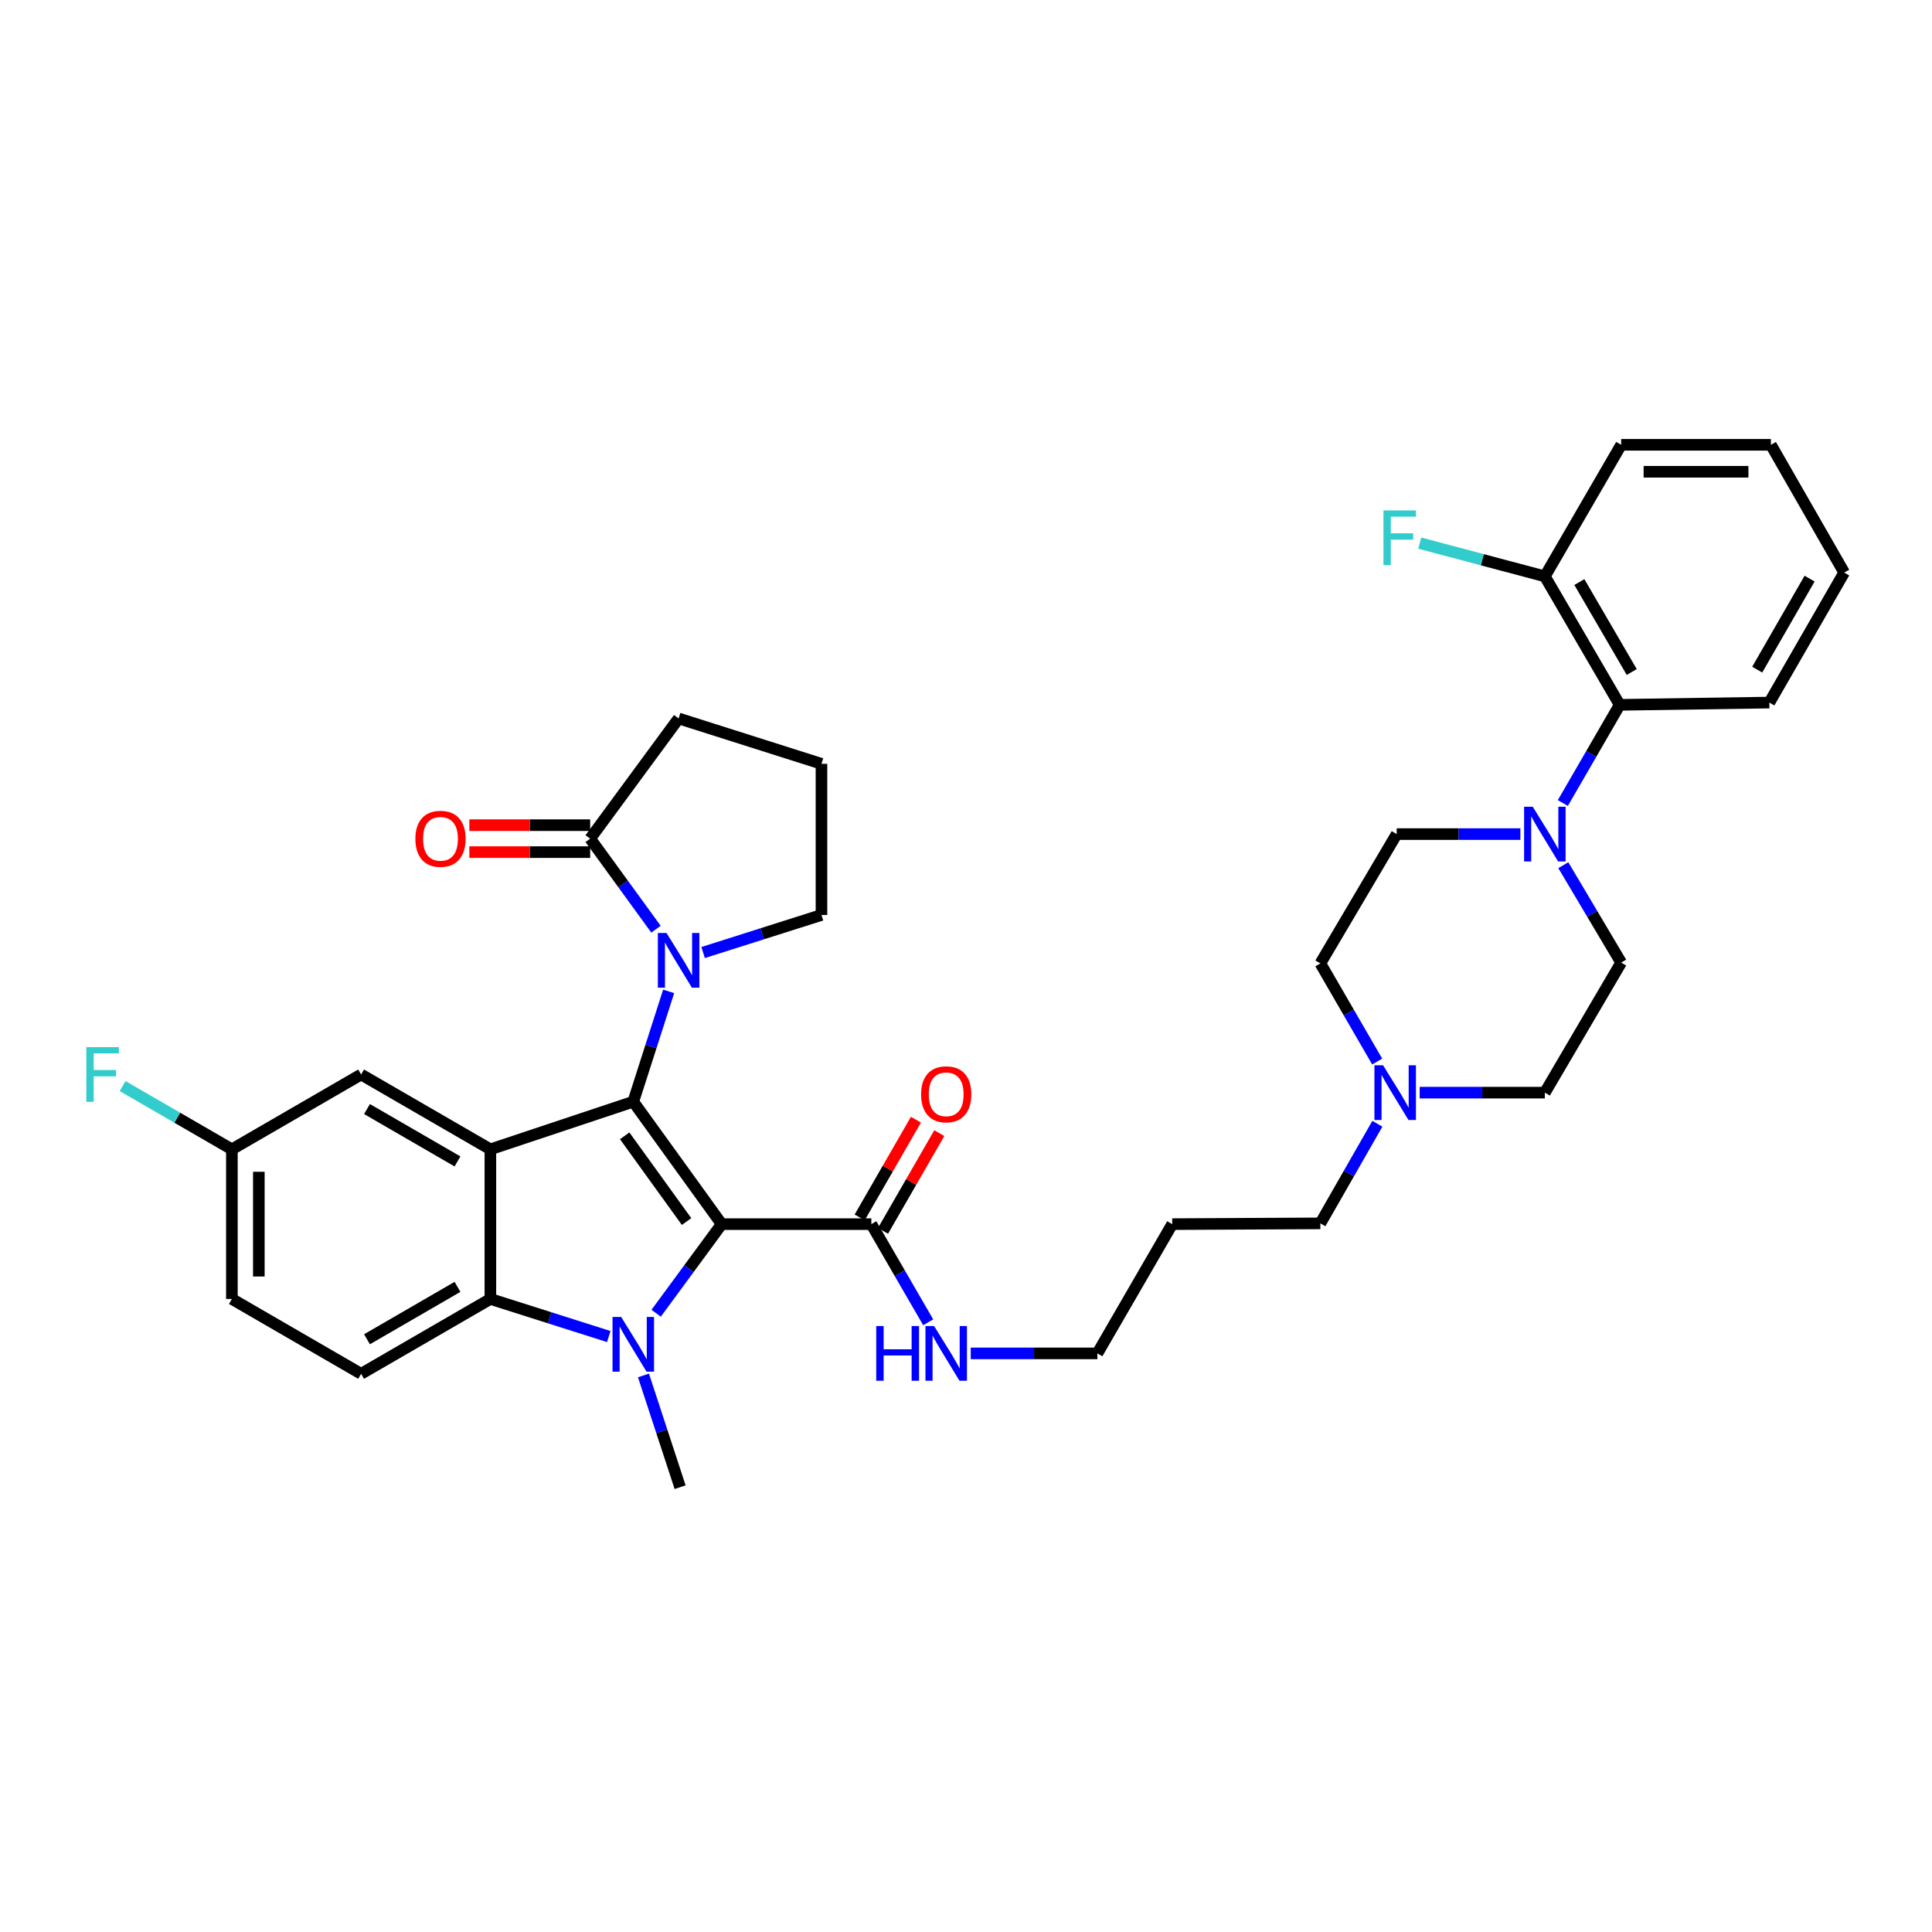 <?xml version='1.0' encoding='iso-8859-1'?>
<svg version='1.1' baseProfile='full'
              xmlns='http://www.w3.org/2000/svg'
                      xmlns:rdkit='http://www.rdkit.org/xml'
                      xmlns:xlink='http://www.w3.org/1999/xlink'
                  xml:space='preserve'
width='1000px' height='1000px' viewBox='0 0 1000 1000'>
<!-- END OF HEADER -->
<rect style='opacity:1.0;fill:#FFFFFF;stroke:none' width='1000' height='1000' x='0' y='0'> </rect>
<path class='bond-0' d='M 373.542,633.609 L 327.782,570.226' style='fill:none;fill-rule:evenodd;stroke:#000000;stroke-width:6px;stroke-linecap:butt;stroke-linejoin:miter;stroke-opacity:1' />
<path class='bond-0' d='M 355.369,632.267 L 323.336,587.899' style='fill:none;fill-rule:evenodd;stroke:#000000;stroke-width:6px;stroke-linecap:butt;stroke-linejoin:miter;stroke-opacity:1' />
<path class='bond-1' d='M 373.542,633.609 L 356.58,656.67' style='fill:none;fill-rule:evenodd;stroke:#000000;stroke-width:6px;stroke-linecap:butt;stroke-linejoin:miter;stroke-opacity:1' />
<path class='bond-1' d='M 356.58,656.67 L 339.617,679.731' style='fill:none;fill-rule:evenodd;stroke:#0000FF;stroke-width:6px;stroke-linecap:butt;stroke-linejoin:miter;stroke-opacity:1' />
<path class='bond-5' d='M 373.542,633.609 L 451.006,633.609' style='fill:none;fill-rule:evenodd;stroke:#000000;stroke-width:6px;stroke-linecap:butt;stroke-linejoin:miter;stroke-opacity:1' />
<path class='bond-2' d='M 327.782,570.226 L 253.821,594.893' style='fill:none;fill-rule:evenodd;stroke:#000000;stroke-width:6px;stroke-linecap:butt;stroke-linejoin:miter;stroke-opacity:1' />
<path class='bond-3' d='M 327.782,570.226 L 336.936,541.681' style='fill:none;fill-rule:evenodd;stroke:#000000;stroke-width:6px;stroke-linecap:butt;stroke-linejoin:miter;stroke-opacity:1' />
<path class='bond-3' d='M 336.936,541.681 L 346.09,513.136' style='fill:none;fill-rule:evenodd;stroke:#0000FF;stroke-width:6px;stroke-linecap:butt;stroke-linejoin:miter;stroke-opacity:1' />
<path class='bond-4' d='M 315.102,691.796 L 284.461,682.069' style='fill:none;fill-rule:evenodd;stroke:#0000FF;stroke-width:6px;stroke-linecap:butt;stroke-linejoin:miter;stroke-opacity:1' />
<path class='bond-4' d='M 284.461,682.069 L 253.821,672.341' style='fill:none;fill-rule:evenodd;stroke:#000000;stroke-width:6px;stroke-linecap:butt;stroke-linejoin:miter;stroke-opacity:1' />
<path class='bond-18' d='M 333.061,711.927 L 342.542,740.848' style='fill:none;fill-rule:evenodd;stroke:#0000FF;stroke-width:6px;stroke-linecap:butt;stroke-linejoin:miter;stroke-opacity:1' />
<path class='bond-18' d='M 342.542,740.848 L 352.022,769.768' style='fill:none;fill-rule:evenodd;stroke:#000000;stroke-width:6px;stroke-linecap:butt;stroke-linejoin:miter;stroke-opacity:1' />
<path class='bond-11' d='M 253.821,594.893 L 186.911,556.161' style='fill:none;fill-rule:evenodd;stroke:#000000;stroke-width:6px;stroke-linecap:butt;stroke-linejoin:miter;stroke-opacity:1' />
<path class='bond-11' d='M 236.796,601.155 L 189.959,574.043' style='fill:none;fill-rule:evenodd;stroke:#000000;stroke-width:6px;stroke-linecap:butt;stroke-linejoin:miter;stroke-opacity:1' />
<path class='bond-35' d='M 253.821,594.893 L 253.821,672.341' style='fill:none;fill-rule:evenodd;stroke:#000000;stroke-width:6px;stroke-linecap:butt;stroke-linejoin:miter;stroke-opacity:1' />
<path class='bond-7' d='M 339.539,480.949 L 322.505,457.516' style='fill:none;fill-rule:evenodd;stroke:#0000FF;stroke-width:6px;stroke-linecap:butt;stroke-linejoin:miter;stroke-opacity:1' />
<path class='bond-7' d='M 322.505,457.516 L 305.471,434.083' style='fill:none;fill-rule:evenodd;stroke:#000000;stroke-width:6px;stroke-linecap:butt;stroke-linejoin:miter;stroke-opacity:1' />
<path class='bond-22' d='M 363.927,493.032 L 394.56,483.311' style='fill:none;fill-rule:evenodd;stroke:#0000FF;stroke-width:6px;stroke-linecap:butt;stroke-linejoin:miter;stroke-opacity:1' />
<path class='bond-22' d='M 394.56,483.311 L 425.193,473.59' style='fill:none;fill-rule:evenodd;stroke:#000000;stroke-width:6px;stroke-linecap:butt;stroke-linejoin:miter;stroke-opacity:1' />
<path class='bond-9' d='M 253.821,672.341 L 186.911,711.081' style='fill:none;fill-rule:evenodd;stroke:#000000;stroke-width:6px;stroke-linecap:butt;stroke-linejoin:miter;stroke-opacity:1' />
<path class='bond-9' d='M 236.795,666.08 L 189.958,693.198' style='fill:none;fill-rule:evenodd;stroke:#000000;stroke-width:6px;stroke-linecap:butt;stroke-linejoin:miter;stroke-opacity:1' />
<path class='bond-15' d='M 457.05,637.09 L 471.615,611.8' style='fill:none;fill-rule:evenodd;stroke:#000000;stroke-width:6px;stroke-linecap:butt;stroke-linejoin:miter;stroke-opacity:1' />
<path class='bond-15' d='M 471.615,611.8 L 486.18,586.51' style='fill:none;fill-rule:evenodd;stroke:#FF0000;stroke-width:6px;stroke-linecap:butt;stroke-linejoin:miter;stroke-opacity:1' />
<path class='bond-15' d='M 444.963,630.128 L 459.527,604.838' style='fill:none;fill-rule:evenodd;stroke:#000000;stroke-width:6px;stroke-linecap:butt;stroke-linejoin:miter;stroke-opacity:1' />
<path class='bond-15' d='M 459.527,604.838 L 474.092,579.548' style='fill:none;fill-rule:evenodd;stroke:#FF0000;stroke-width:6px;stroke-linecap:butt;stroke-linejoin:miter;stroke-opacity:1' />
<path class='bond-17' d='M 451.006,633.609 L 465.72,659.013' style='fill:none;fill-rule:evenodd;stroke:#000000;stroke-width:6px;stroke-linecap:butt;stroke-linejoin:miter;stroke-opacity:1' />
<path class='bond-17' d='M 465.72,659.013 L 480.433,684.418' style='fill:none;fill-rule:evenodd;stroke:#0000FF;stroke-width:6px;stroke-linecap:butt;stroke-linejoin:miter;stroke-opacity:1' />
<path class='bond-6' d='M 809.169,447.821 L 824.143,473.031' style='fill:none;fill-rule:evenodd;stroke:#0000FF;stroke-width:6px;stroke-linecap:butt;stroke-linejoin:miter;stroke-opacity:1' />
<path class='bond-6' d='M 824.143,473.031 L 839.117,498.241' style='fill:none;fill-rule:evenodd;stroke:#000000;stroke-width:6px;stroke-linecap:butt;stroke-linejoin:miter;stroke-opacity:1' />
<path class='bond-8' d='M 808.926,415.634 L 823.634,390.23' style='fill:none;fill-rule:evenodd;stroke:#0000FF;stroke-width:6px;stroke-linecap:butt;stroke-linejoin:miter;stroke-opacity:1' />
<path class='bond-8' d='M 823.634,390.23 L 838.342,364.826' style='fill:none;fill-rule:evenodd;stroke:#000000;stroke-width:6px;stroke-linecap:butt;stroke-linejoin:miter;stroke-opacity:1' />
<path class='bond-38' d='M 786.953,431.727 L 754.937,431.727' style='fill:none;fill-rule:evenodd;stroke:#0000FF;stroke-width:6px;stroke-linecap:butt;stroke-linejoin:miter;stroke-opacity:1' />
<path class='bond-38' d='M 754.937,431.727 L 722.921,431.727' style='fill:none;fill-rule:evenodd;stroke:#000000;stroke-width:6px;stroke-linecap:butt;stroke-linejoin:miter;stroke-opacity:1' />
<path class='bond-14' d='M 305.471,427.108 L 274.203,427.108' style='fill:none;fill-rule:evenodd;stroke:#000000;stroke-width:6px;stroke-linecap:butt;stroke-linejoin:miter;stroke-opacity:1' />
<path class='bond-14' d='M 274.203,427.108 L 242.936,427.108' style='fill:none;fill-rule:evenodd;stroke:#FF0000;stroke-width:6px;stroke-linecap:butt;stroke-linejoin:miter;stroke-opacity:1' />
<path class='bond-14' d='M 305.471,441.057 L 274.203,441.057' style='fill:none;fill-rule:evenodd;stroke:#000000;stroke-width:6px;stroke-linecap:butt;stroke-linejoin:miter;stroke-opacity:1' />
<path class='bond-14' d='M 274.203,441.057 L 242.936,441.057' style='fill:none;fill-rule:evenodd;stroke:#FF0000;stroke-width:6px;stroke-linecap:butt;stroke-linejoin:miter;stroke-opacity:1' />
<path class='bond-26' d='M 305.471,434.083 L 351.247,371.87' style='fill:none;fill-rule:evenodd;stroke:#000000;stroke-width:6px;stroke-linecap:butt;stroke-linejoin:miter;stroke-opacity:1' />
<path class='bond-16' d='M 838.342,364.826 L 799.61,298.319' style='fill:none;fill-rule:evenodd;stroke:#000000;stroke-width:6px;stroke-linecap:butt;stroke-linejoin:miter;stroke-opacity:1' />
<path class='bond-16' d='M 844.586,347.83 L 817.473,301.275' style='fill:none;fill-rule:evenodd;stroke:#000000;stroke-width:6px;stroke-linecap:butt;stroke-linejoin:miter;stroke-opacity:1' />
<path class='bond-30' d='M 838.342,364.826 L 915.813,363.655' style='fill:none;fill-rule:evenodd;stroke:#000000;stroke-width:6px;stroke-linecap:butt;stroke-linejoin:miter;stroke-opacity:1' />
<path class='bond-23' d='M 186.911,711.081 L 120.025,672.341' style='fill:none;fill-rule:evenodd;stroke:#000000;stroke-width:6px;stroke-linecap:butt;stroke-linejoin:miter;stroke-opacity:1' />
<path class='bond-10' d='M 712.924,581.662 L 698.169,607.438' style='fill:none;fill-rule:evenodd;stroke:#0000FF;stroke-width:6px;stroke-linecap:butt;stroke-linejoin:miter;stroke-opacity:1' />
<path class='bond-10' d='M 698.169,607.438 L 683.414,633.214' style='fill:none;fill-rule:evenodd;stroke:#000000;stroke-width:6px;stroke-linecap:butt;stroke-linejoin:miter;stroke-opacity:1' />
<path class='bond-19' d='M 712.829,549.46 L 698.121,524.056' style='fill:none;fill-rule:evenodd;stroke:#0000FF;stroke-width:6px;stroke-linecap:butt;stroke-linejoin:miter;stroke-opacity:1' />
<path class='bond-19' d='M 698.121,524.056 L 683.414,498.652' style='fill:none;fill-rule:evenodd;stroke:#000000;stroke-width:6px;stroke-linecap:butt;stroke-linejoin:miter;stroke-opacity:1' />
<path class='bond-20' d='M 734.822,565.553 L 767.216,565.553' style='fill:none;fill-rule:evenodd;stroke:#0000FF;stroke-width:6px;stroke-linecap:butt;stroke-linejoin:miter;stroke-opacity:1' />
<path class='bond-20' d='M 767.216,565.553 L 799.61,565.553' style='fill:none;fill-rule:evenodd;stroke:#000000;stroke-width:6px;stroke-linecap:butt;stroke-linejoin:miter;stroke-opacity:1' />
<path class='bond-21' d='M 186.911,556.161 L 120.025,594.893' style='fill:none;fill-rule:evenodd;stroke:#000000;stroke-width:6px;stroke-linecap:butt;stroke-linejoin:miter;stroke-opacity:1' />
<path class='bond-12' d='M 722.921,431.727 L 683.414,498.652' style='fill:none;fill-rule:evenodd;stroke:#000000;stroke-width:6px;stroke-linecap:butt;stroke-linejoin:miter;stroke-opacity:1' />
<path class='bond-13' d='M 839.117,498.241 L 799.61,565.553' style='fill:none;fill-rule:evenodd;stroke:#000000;stroke-width:6px;stroke-linecap:butt;stroke-linejoin:miter;stroke-opacity:1' />
<path class='bond-24' d='M 799.61,298.319 L 767.233,289.715' style='fill:none;fill-rule:evenodd;stroke:#000000;stroke-width:6px;stroke-linecap:butt;stroke-linejoin:miter;stroke-opacity:1' />
<path class='bond-24' d='M 767.233,289.715 L 734.857,281.111' style='fill:none;fill-rule:evenodd;stroke:#33CCCC;stroke-width:6px;stroke-linecap:butt;stroke-linejoin:miter;stroke-opacity:1' />
<path class='bond-32' d='M 799.61,298.319 L 839.117,230.232' style='fill:none;fill-rule:evenodd;stroke:#000000;stroke-width:6px;stroke-linecap:butt;stroke-linejoin:miter;stroke-opacity:1' />
<path class='bond-31' d='M 502.45,700.51 L 535.225,700.51' style='fill:none;fill-rule:evenodd;stroke:#0000FF;stroke-width:6px;stroke-linecap:butt;stroke-linejoin:miter;stroke-opacity:1' />
<path class='bond-31' d='M 535.225,700.51 L 568.001,700.51' style='fill:none;fill-rule:evenodd;stroke:#000000;stroke-width:6px;stroke-linecap:butt;stroke-linejoin:miter;stroke-opacity:1' />
<path class='bond-25' d='M 120.025,594.893 L 91.743,578.523' style='fill:none;fill-rule:evenodd;stroke:#000000;stroke-width:6px;stroke-linecap:butt;stroke-linejoin:miter;stroke-opacity:1' />
<path class='bond-25' d='M 91.743,578.523 L 63.462,562.153' style='fill:none;fill-rule:evenodd;stroke:#33CCCC;stroke-width:6px;stroke-linecap:butt;stroke-linejoin:miter;stroke-opacity:1' />
<path class='bond-36' d='M 120.025,594.893 L 120.025,672.341' style='fill:none;fill-rule:evenodd;stroke:#000000;stroke-width:6px;stroke-linecap:butt;stroke-linejoin:miter;stroke-opacity:1' />
<path class='bond-36' d='M 133.975,606.51 L 133.975,660.724' style='fill:none;fill-rule:evenodd;stroke:#000000;stroke-width:6px;stroke-linecap:butt;stroke-linejoin:miter;stroke-opacity:1' />
<path class='bond-29' d='M 425.193,473.59 L 425.193,395.351' style='fill:none;fill-rule:evenodd;stroke:#000000;stroke-width:6px;stroke-linecap:butt;stroke-linejoin:miter;stroke-opacity:1' />
<path class='bond-37' d='M 351.247,371.87 L 425.193,395.351' style='fill:none;fill-rule:evenodd;stroke:#000000;stroke-width:6px;stroke-linecap:butt;stroke-linejoin:miter;stroke-opacity:1' />
<path class='bond-27' d='M 683.414,633.214 L 606.733,633.609' style='fill:none;fill-rule:evenodd;stroke:#000000;stroke-width:6px;stroke-linecap:butt;stroke-linejoin:miter;stroke-opacity:1' />
<path class='bond-28' d='M 606.733,633.609 L 568.001,700.51' style='fill:none;fill-rule:evenodd;stroke:#000000;stroke-width:6px;stroke-linecap:butt;stroke-linejoin:miter;stroke-opacity:1' />
<path class='bond-33' d='M 915.813,363.655 L 954.545,296.359' style='fill:none;fill-rule:evenodd;stroke:#000000;stroke-width:6px;stroke-linecap:butt;stroke-linejoin:miter;stroke-opacity:1' />
<path class='bond-33' d='M 909.534,346.603 L 936.646,299.495' style='fill:none;fill-rule:evenodd;stroke:#000000;stroke-width:6px;stroke-linecap:butt;stroke-linejoin:miter;stroke-opacity:1' />
<path class='bond-39' d='M 839.117,230.232 L 916.604,230.232' style='fill:none;fill-rule:evenodd;stroke:#000000;stroke-width:6px;stroke-linecap:butt;stroke-linejoin:miter;stroke-opacity:1' />
<path class='bond-39' d='M 850.74,244.181 L 904.981,244.181' style='fill:none;fill-rule:evenodd;stroke:#000000;stroke-width:6px;stroke-linecap:butt;stroke-linejoin:miter;stroke-opacity:1' />
<path class='bond-34' d='M 954.545,296.359 L 916.604,230.232' style='fill:none;fill-rule:evenodd;stroke:#000000;stroke-width:6px;stroke-linecap:butt;stroke-linejoin:miter;stroke-opacity:1' />
<path  class='atom-2' d='M 321.522 681.662
L 330.802 696.662
Q 331.722 698.142, 333.202 700.822
Q 334.682 703.502, 334.762 703.662
L 334.762 681.662
L 338.522 681.662
L 338.522 709.982
L 334.642 709.982
L 324.682 693.582
Q 323.522 691.662, 322.282 689.462
Q 321.082 687.262, 320.722 686.582
L 320.722 709.982
L 317.042 709.982
L 317.042 681.662
L 321.522 681.662
' fill='#0000FF'/>
<path  class='atom-4' d='M 344.987 482.895
L 354.267 497.895
Q 355.187 499.375, 356.667 502.055
Q 358.147 504.735, 358.227 504.895
L 358.227 482.895
L 361.987 482.895
L 361.987 511.215
L 358.107 511.215
L 348.147 494.815
Q 346.987 492.895, 345.747 490.695
Q 344.547 488.495, 344.187 487.815
L 344.187 511.215
L 340.507 511.215
L 340.507 482.895
L 344.987 482.895
' fill='#0000FF'/>
<path  class='atom-7' d='M 793.35 417.567
L 802.63 432.567
Q 803.55 434.047, 805.03 436.727
Q 806.51 439.407, 806.59 439.567
L 806.59 417.567
L 810.35 417.567
L 810.35 445.887
L 806.47 445.887
L 796.51 429.487
Q 795.35 427.567, 794.11 425.367
Q 792.91 423.167, 792.55 422.487
L 792.55 445.887
L 788.87 445.887
L 788.87 417.567
L 793.35 417.567
' fill='#0000FF'/>
<path  class='atom-11' d='M 715.886 551.393
L 725.166 566.393
Q 726.086 567.873, 727.566 570.553
Q 729.046 573.233, 729.126 573.393
L 729.126 551.393
L 732.886 551.393
L 732.886 579.713
L 729.006 579.713
L 719.046 563.313
Q 717.886 561.393, 716.646 559.193
Q 715.446 556.993, 715.086 556.313
L 715.086 579.713
L 711.406 579.713
L 711.406 551.393
L 715.886 551.393
' fill='#0000FF'/>
<path  class='atom-15' d='M 214.999 434.163
Q 214.999 427.363, 218.359 423.563
Q 221.719 419.763, 227.999 419.763
Q 234.279 419.763, 237.639 423.563
Q 240.999 427.363, 240.999 434.163
Q 240.999 441.043, 237.599 444.963
Q 234.199 448.843, 227.999 448.843
Q 221.759 448.843, 218.359 444.963
Q 214.999 441.083, 214.999 434.163
M 227.999 445.643
Q 232.319 445.643, 234.639 442.763
Q 236.999 439.843, 236.999 434.163
Q 236.999 428.603, 234.639 425.803
Q 232.319 422.963, 227.999 422.963
Q 223.679 422.963, 221.319 425.763
Q 218.999 428.563, 218.999 434.163
Q 218.999 439.883, 221.319 442.763
Q 223.679 445.643, 227.999 445.643
' fill='#FF0000'/>
<path  class='atom-16' d='M 476.754 566.408
Q 476.754 559.608, 480.114 555.808
Q 483.474 552.008, 489.754 552.008
Q 496.034 552.008, 499.394 555.808
Q 502.754 559.608, 502.754 566.408
Q 502.754 573.288, 499.354 577.208
Q 495.954 581.088, 489.754 581.088
Q 483.514 581.088, 480.114 577.208
Q 476.754 573.328, 476.754 566.408
M 489.754 577.888
Q 494.074 577.888, 496.394 575.008
Q 498.754 572.088, 498.754 566.408
Q 498.754 560.848, 496.394 558.048
Q 494.074 555.208, 489.754 555.208
Q 485.434 555.208, 483.074 558.008
Q 480.754 560.808, 480.754 566.408
Q 480.754 572.128, 483.074 575.008
Q 485.434 577.888, 489.754 577.888
' fill='#FF0000'/>
<path  class='atom-18' d='M 453.534 686.35
L 457.374 686.35
L 457.374 698.39
L 471.854 698.39
L 471.854 686.35
L 475.694 686.35
L 475.694 714.67
L 471.854 714.67
L 471.854 701.59
L 457.374 701.59
L 457.374 714.67
L 453.534 714.67
L 453.534 686.35
' fill='#0000FF'/>
<path  class='atom-18' d='M 483.494 686.35
L 492.774 701.35
Q 493.694 702.83, 495.174 705.51
Q 496.654 708.19, 496.734 708.35
L 496.734 686.35
L 500.494 686.35
L 500.494 714.67
L 496.614 714.67
L 486.654 698.27
Q 485.494 696.35, 484.254 694.15
Q 483.054 691.95, 482.694 691.27
L 482.694 714.67
L 479.014 714.67
L 479.014 686.35
L 483.494 686.35
' fill='#0000FF'/>
<path  class='atom-25' d='M 716.074 264.197
L 732.914 264.197
L 732.914 267.437
L 719.874 267.437
L 719.874 276.037
L 731.474 276.037
L 731.474 279.317
L 719.874 279.317
L 719.874 292.517
L 716.074 292.517
L 716.074 264.197
' fill='#33CCCC'/>
<path  class='atom-26' d='M 44.689 542.001
L 61.529 542.001
L 61.529 545.241
L 48.489 545.241
L 48.489 553.841
L 60.089 553.841
L 60.089 557.121
L 48.489 557.121
L 48.489 570.321
L 44.689 570.321
L 44.689 542.001
' fill='#33CCCC'/>
</svg>
